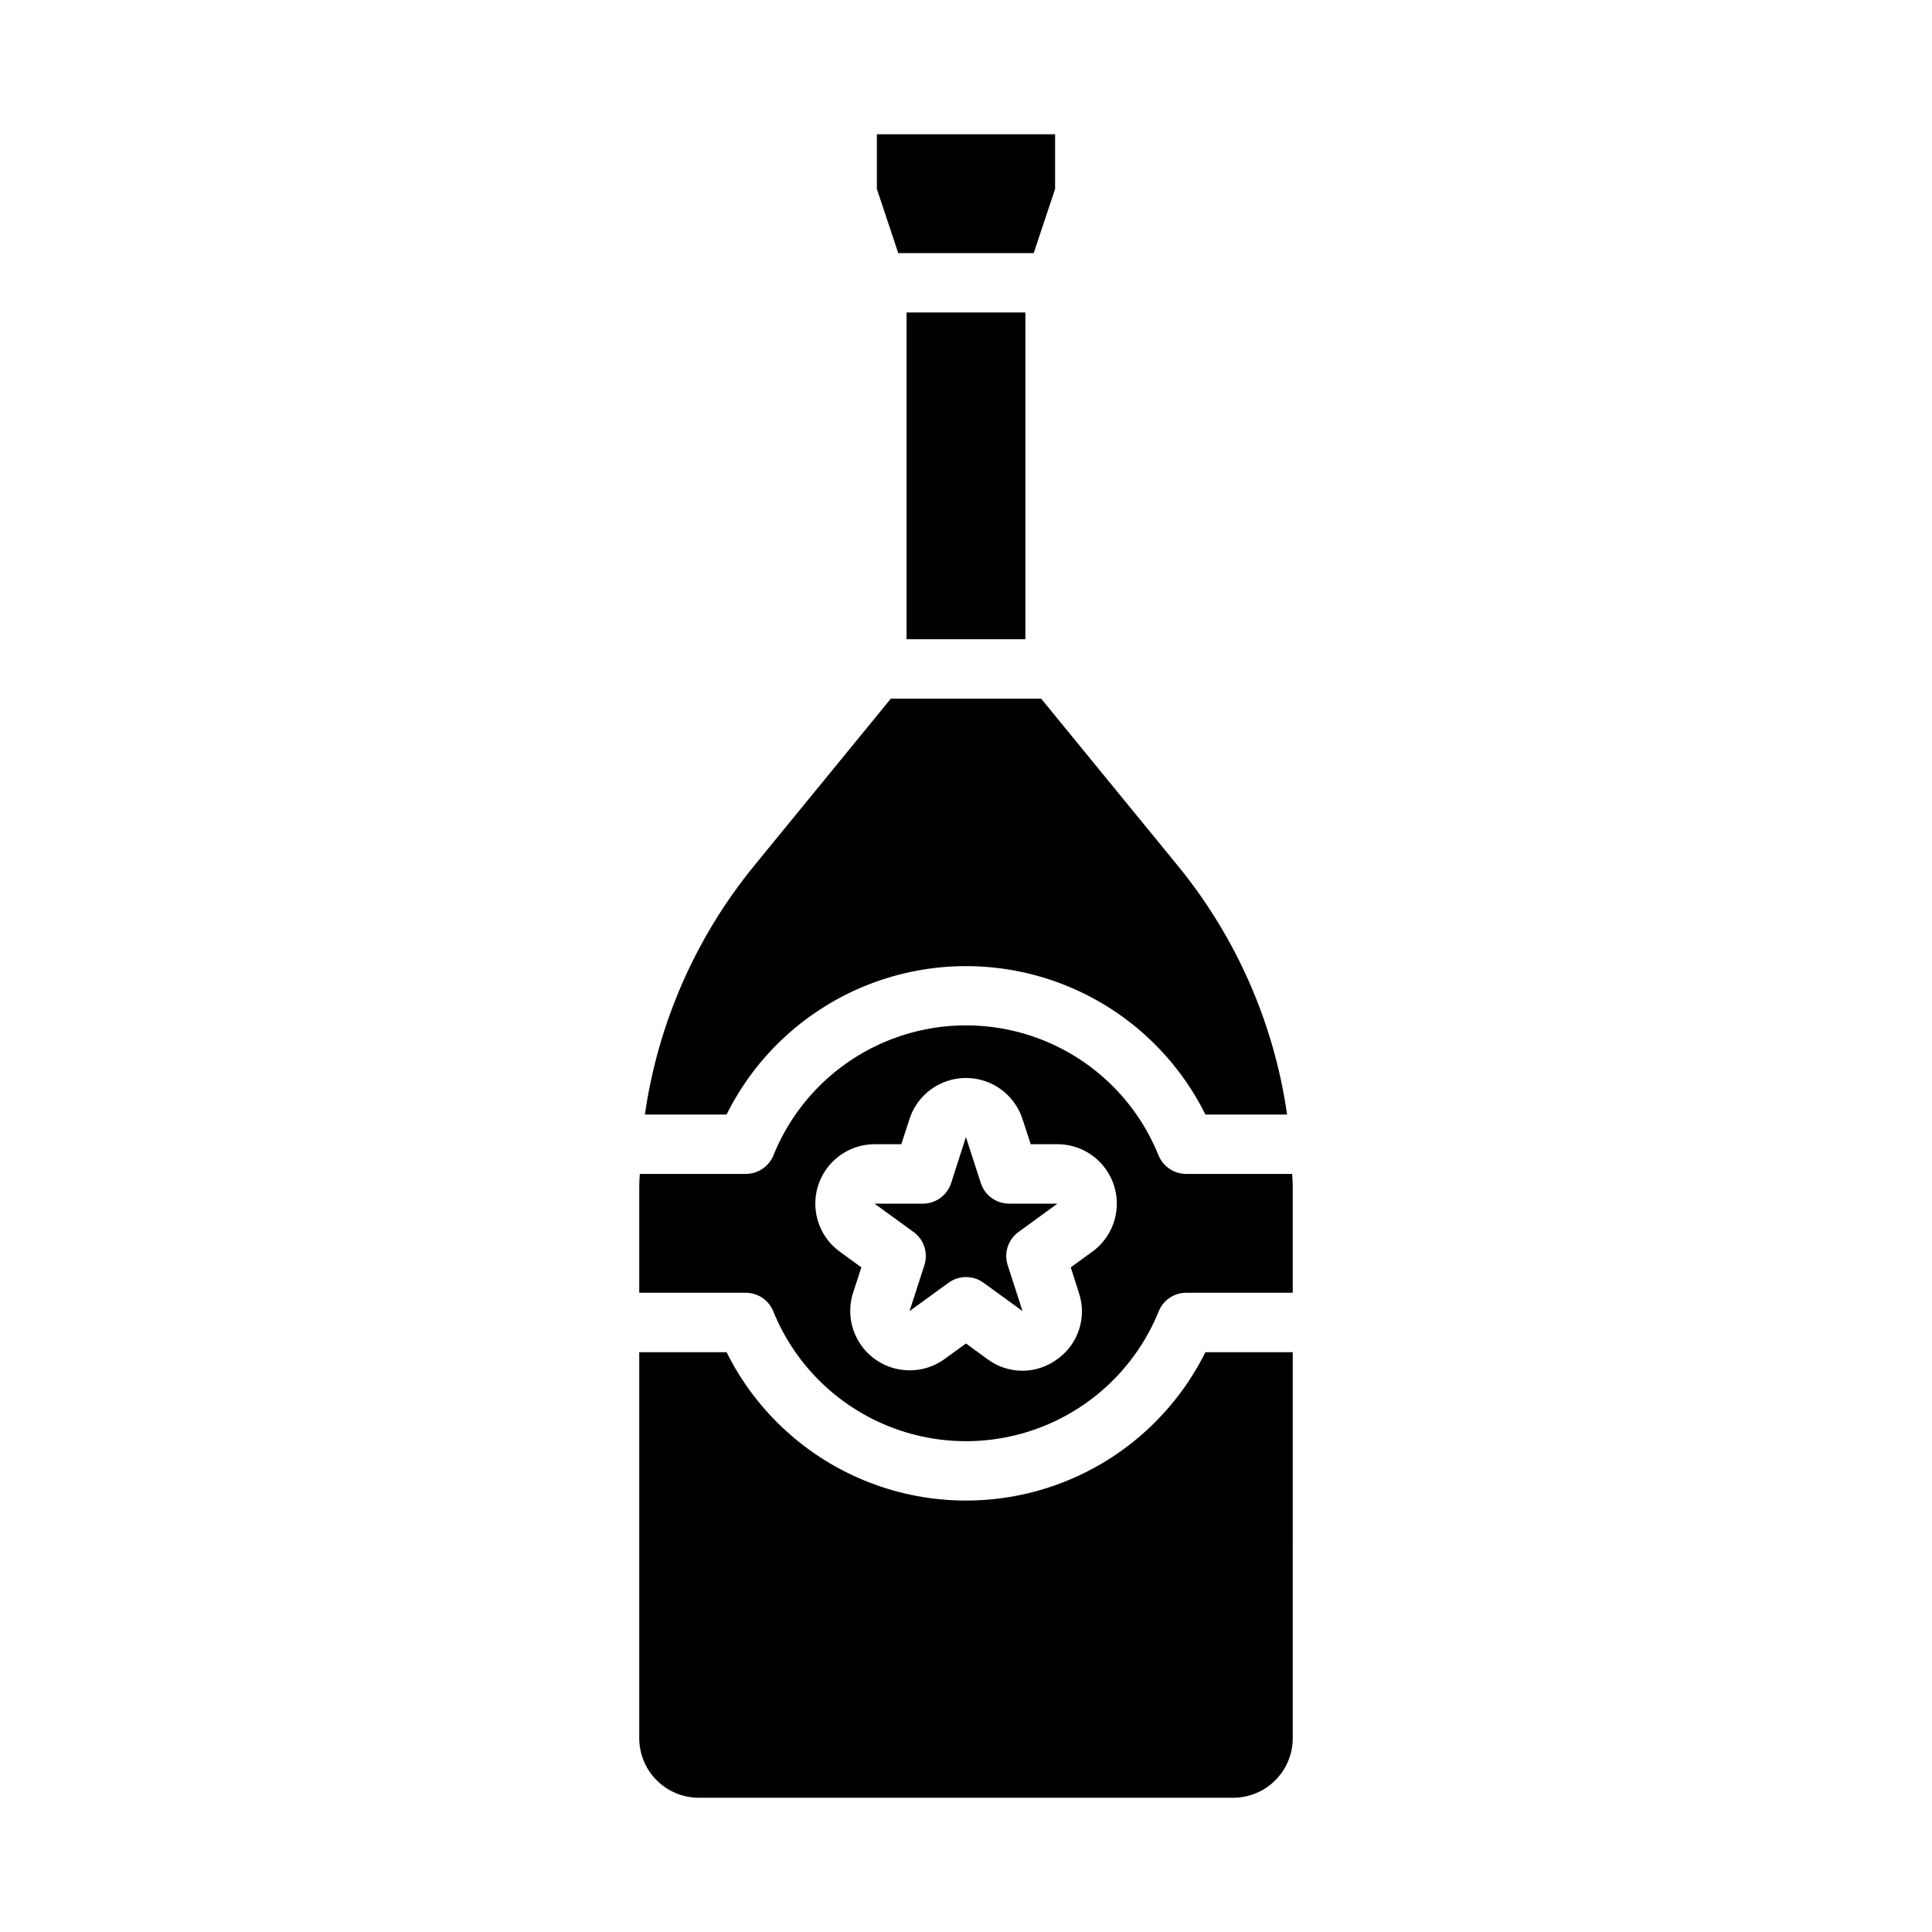<?xml version="1.0" encoding="UTF-8"?>
<!-- Uploaded to: ICON Repo, www.svgrepo.com, Generator: ICON Repo Mixer Tools -->
<svg fill="#000000" width="800px" height="800px" version="1.1" viewBox="144 144 512 512" xmlns="http://www.w3.org/2000/svg">
 <g>
  <path d="m403.93 457.54-3.934-12.164v-0.094l-3.938 12.258c-1.055 3.242-4.074 5.438-7.484 5.441h-12.809l10.352 7.519v-0.004c2.754 2.004 3.906 5.555 2.856 8.793l-3.938 12.164 10.344-7.512h0.004c2.758-2.004 6.496-2.004 9.258 0l10.344 7.519-3.938-12.172c-1.051-3.238 0.102-6.789 2.859-8.793l10.32-7.516h-12.793c-3.418 0.004-6.449-2.191-7.504-5.441z"/>
  <path d="m458.33 455.1c-3.223-0.016-6.113-1.977-7.324-4.957-5.508-13.633-16.242-24.492-29.809-30.156-13.566-5.668-28.836-5.668-42.402 0-13.566 5.664-24.301 16.523-29.809 30.156-1.211 2.981-4.102 4.941-7.32 4.957h-28.105c-0.078 1.102-0.156 2.203-0.156 3.387v28.102h28.262c3.176 0.016 6.035 1.941 7.242 4.883 5.516 13.648 16.266 24.527 29.855 30.199 13.586 5.676 28.879 5.676 42.465 0 13.59-5.672 24.34-16.551 29.859-30.199 1.207-2.941 4.062-4.867 7.242-4.883h28.258v-28.102c0-1.18-0.078-2.281-0.156-3.387zm-24.852 20.602-5.715 4.164 2.148 6.723c1.066 3.16 1.086 6.578 0.055 9.75-1.027 3.168-3.055 5.922-5.773 7.852-2.672 1.992-5.918 3.066-9.25 3.066-3.336 0-6.582-1.074-9.254-3.066l-5.691-4.156-5.723 4.148c-3.613 2.602-8.152 3.555-12.504 2.621-4.352-0.934-8.102-3.66-10.328-7.512-2.231-3.852-2.723-8.465-1.359-12.703l2.18-6.723-5.715-4.164c-3.602-2.621-5.926-6.644-6.391-11.078-0.469-4.43 0.961-8.848 3.938-12.164 2.977-3.316 7.215-5.219 11.672-5.231h7.086l2.188-6.723c1.387-4.227 4.5-7.668 8.566-9.473 4.07-1.805 8.711-1.805 12.777 0 4.066 1.805 7.18 5.246 8.57 9.473l2.203 6.723h7.086c4.457 0.004 8.703 1.898 11.688 5.215 2.981 3.312 4.418 7.738 3.953 12.172-0.465 4.434-2.789 8.461-6.394 11.086z"/>
  <path d="m486.59 502.34h-23.145c-7.863 15.824-21.355 28.141-37.836 34.531-16.477 6.391-34.746 6.391-51.223 0-16.477-6.391-29.973-18.707-37.836-34.531h-23.145v102.34c0.012 4.172 1.676 8.168 4.625 11.117 2.949 2.949 6.949 4.613 11.117 4.625h141.7c4.172-0.012 8.168-1.676 11.117-4.625 2.949-2.949 4.613-6.945 4.625-11.117z"/>
  <path d="m376.38 194.07 5.668 17.004h35.895l5.668-17.004v-14.484h-47.23z"/>
  <path d="m336.55 439.36c7.863-15.828 21.359-28.145 37.836-34.535 16.477-6.387 34.746-6.387 51.223 0 16.48 6.391 29.973 18.707 37.836 34.535h21.648c-3.453-24.082-13.383-46.777-28.73-65.652l-36.449-44.559h-39.832l-36.449 44.555 0.004 0.004c-15.348 18.875-25.281 41.57-28.734 65.652z"/>
  <path d="m384.25 226.81h31.488v86.594h-31.488z"/>
 </g>
</svg>